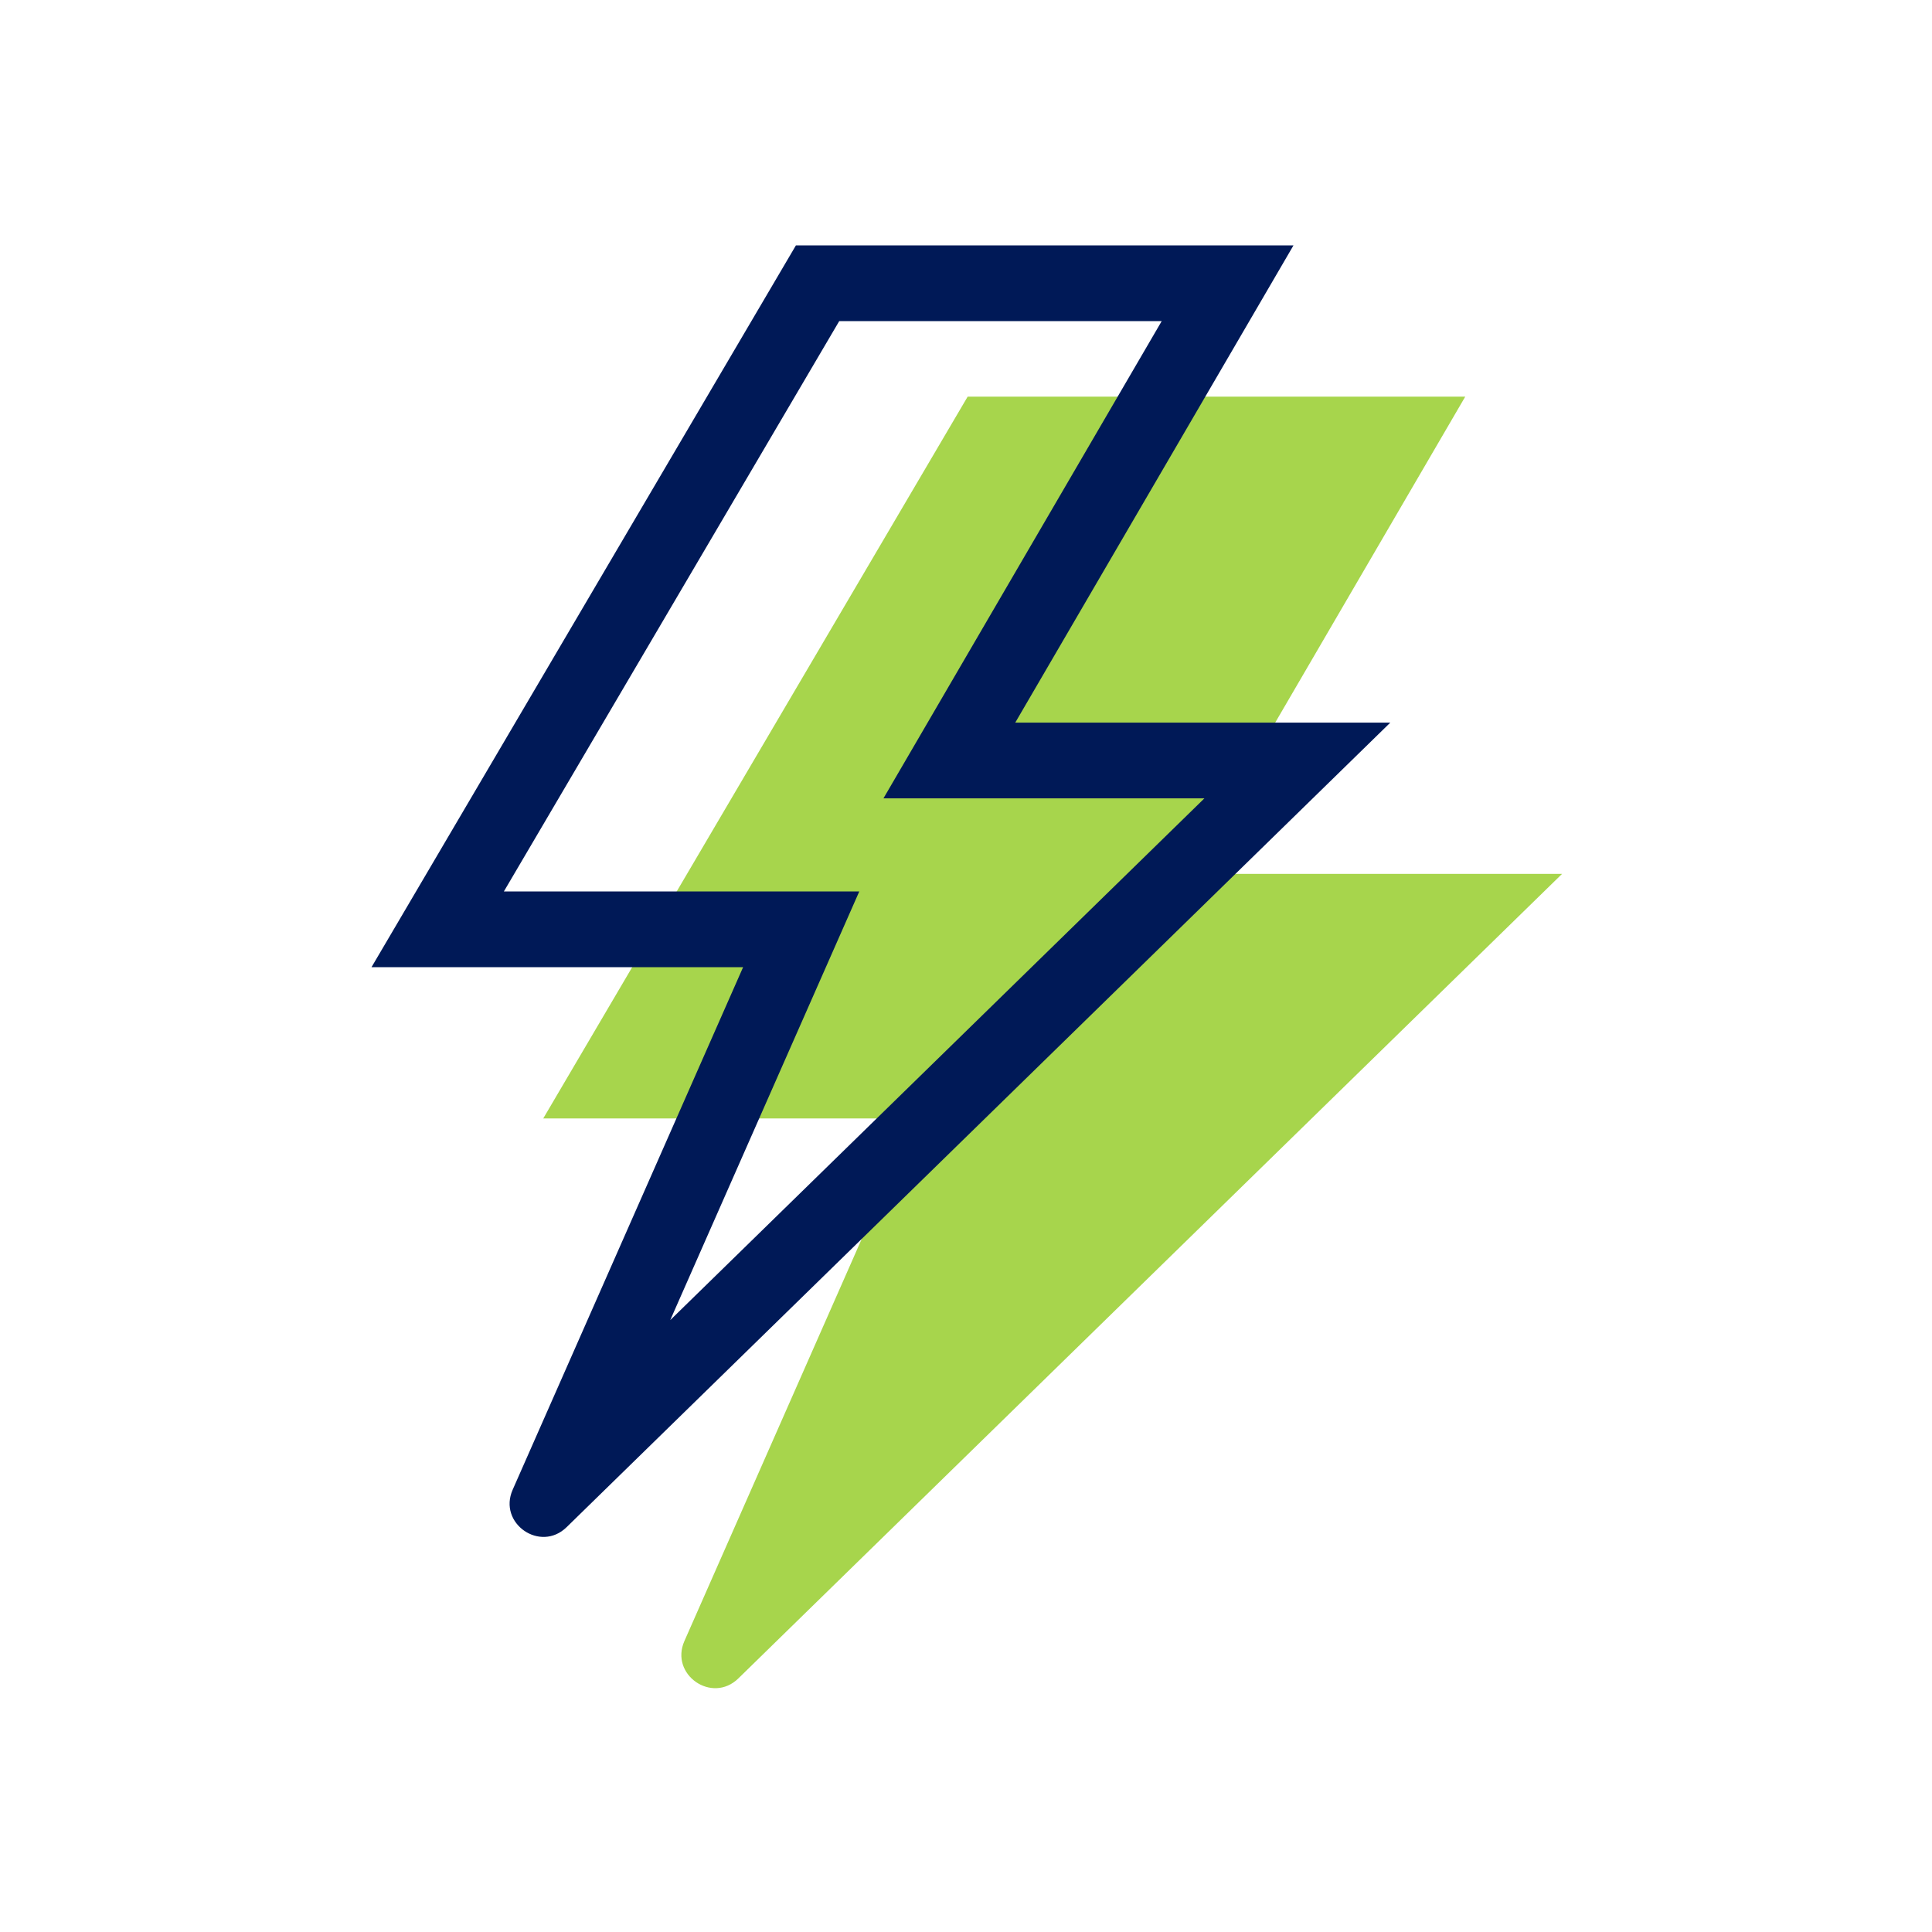 <?xml version="1.0" encoding="UTF-8"?>
<svg width="120px" height="120px" viewBox="0 0 120 120" version="1.1" xmlns="http://www.w3.org/2000/svg" xmlns:xlink="http://www.w3.org/1999/xlink">
    <title>06825167-4E88-40E3-8E36-3F065B0BEC8D</title>
    <g id="Page-1" stroke="none" stroke-width="1" fill="none" fill-rule="evenodd">
        <g id="_RV_Makler_LP_01_Home_v2" transform="translate(-427, -10945)" fill-rule="nonzero">
            <g id="HL-TXT-Copy-5" transform="translate(0, 10587)">
                <g id="Group-7" transform="translate(264, 297.98)">
                    <g id="Service-Icon" transform="translate(163, 60.02)">
                        <g id="blitz_Versatz_Gruen" transform="translate(22.803, 15.107)">
                            <g id="Ebene_3" transform="translate(10.831, 9.406)" fill="#A7D54C">
                                <path d="M8.876,77.414 L23.19,44.955 L0.108,44.955 L26.468,0.125 L57.374,0.125 L40.093,29.766 L63.388,29.766 L12.226,79.737 C10.592,81.334 7.954,79.505 8.876,77.414 Z" id="Path"></path>
                            </g>
                            <g id="Ebene_4" fill="#001957">
                                <path d="M9.039,77.425 L23.353,44.966 L0.272,44.966 L26.632,0.136 L57.537,0.136 L40.256,29.776 L63.551,29.776 L12.39,79.748 C10.756,81.344 8.118,79.515 9.039,77.425 Z M8.493,40.263 L30.568,40.263 L18.827,66.887 L52.005,34.48 L32.07,34.48 L49.352,4.839 L29.322,4.839 L8.493,40.263 Z" id="Shape"></path>
                            </g>
                        </g>
                    </g>
                </g>
            </g>
        </g>
    </g>
</svg>